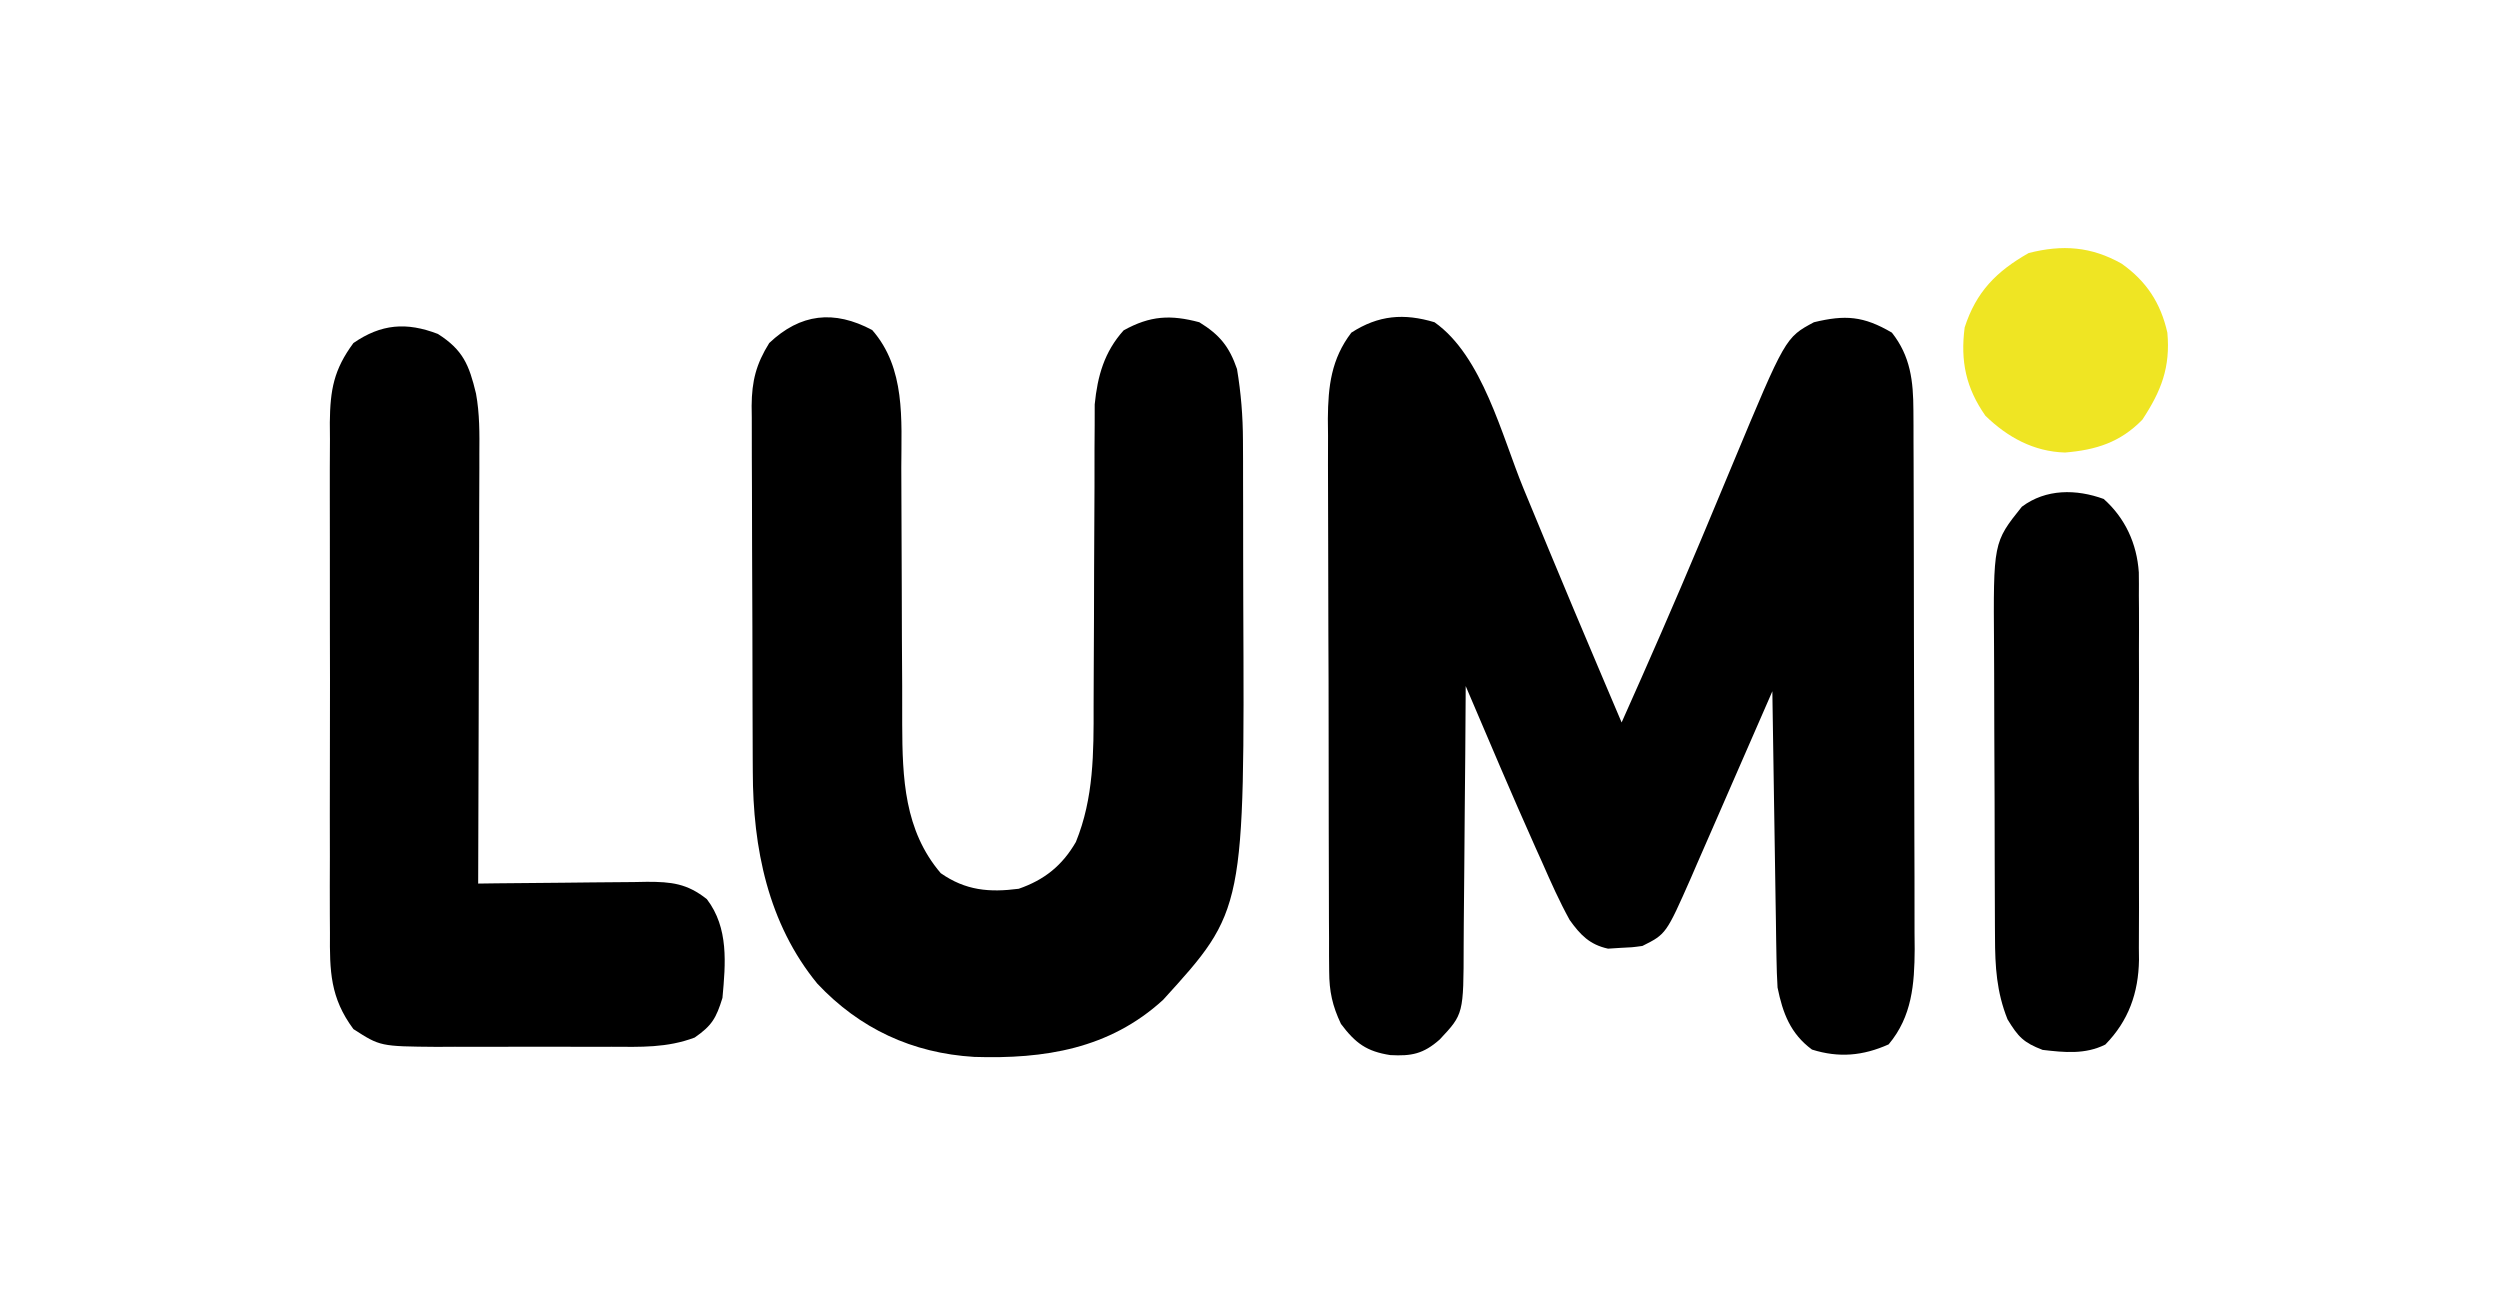 <?xml version="1.0" encoding="UTF-8"?>
<svg version="1.1" xmlns="http://www.w3.org/2000/svg" width="481" height="251" viewBox="0 0 481 251">
<path d="M0 0 C9.229 6.502 12.946 21.848 17.125 32 C18.45 35.204 19.778 38.406 21.105 41.609 C21.434 42.404 21.763 43.198 22.102 44.017 C25.177 51.443 28.299 58.85 31.438 66.25 C31.904 67.35 32.37 68.449 32.85 69.582 C33.899 72.055 34.949 74.528 36 77 C41.156 65.459 46.228 53.887 51.117 42.23 C51.469 41.392 51.821 40.553 52.184 39.689 C53.937 35.504 55.686 31.316 57.428 27.126 C67.517 2.933 67.517 2.933 73 0 C78.99 -1.449 82.522 -1.222 88 2 C91.589 6.546 92.121 11.336 92.14 16.989 C92.146 17.969 92.152 18.949 92.158 19.958 C92.159 21.553 92.159 21.553 92.161 23.181 C92.169 24.874 92.169 24.874 92.176 26.602 C92.191 30.335 92.198 34.068 92.203 37.801 C92.209 40.398 92.215 42.994 92.22 45.591 C92.23 50.341 92.236 55.09 92.239 59.839 C92.243 66.814 92.261 73.789 92.29 80.764 C92.314 86.82 92.322 92.875 92.324 98.93 C92.327 101.5 92.335 104.07 92.348 106.639 C92.365 110.236 92.363 113.833 92.356 117.431 C92.366 118.488 92.375 119.546 92.384 120.635 C92.347 127.351 91.877 133.57 87.375 138.938 C82.429 141.15 77.79 141.564 72.625 139.938 C68.48 136.878 66.998 132.925 66 128 C65.887 126.107 65.824 124.21 65.795 122.313 C65.765 120.602 65.765 120.602 65.734 118.856 C65.718 117.63 65.701 116.404 65.684 115.141 C65.663 113.881 65.642 112.622 65.621 111.324 C65.566 107.983 65.516 104.643 65.468 101.302 C65.417 97.89 65.362 94.478 65.307 91.066 C65.2 84.378 65.098 77.689 65 71 C64.771 71.528 64.542 72.055 64.306 72.599 C61.914 78.102 59.511 83.601 57.102 89.097 C56.205 91.147 55.311 93.199 54.419 95.251 C53.136 98.206 51.842 101.156 50.547 104.105 C50.152 105.02 49.757 105.935 49.35 106.877 C44.561 117.719 44.561 117.719 40 120 C38.012 120.273 38.012 120.273 35.688 120.375 C34.549 120.448 34.549 120.448 33.387 120.523 C29.83 119.743 28.051 117.863 26 115 C24.031 111.428 22.388 107.734 20.75 104 C20.323 103.054 19.897 102.108 19.457 101.133 C14.834 90.816 10.439 80.397 6 70 C5.996 70.763 5.993 71.527 5.989 72.313 C5.951 79.523 5.894 86.732 5.816 93.941 C5.777 97.646 5.744 101.352 5.729 105.058 C5.714 108.638 5.679 112.216 5.632 115.795 C5.617 117.158 5.609 118.521 5.608 119.883 C5.592 133.106 5.592 133.106 1 138 C-2.133 140.775 -4.437 141.222 -8.5 141 C-13.039 140.305 -15.205 138.727 -18 135 C-19.651 131.508 -20.253 128.747 -20.267 124.897 C-20.276 123.892 -20.284 122.887 -20.293 121.851 C-20.292 120.76 -20.291 119.668 -20.291 118.544 C-20.297 117.385 -20.304 116.227 -20.311 115.034 C-20.33 111.203 -20.334 107.373 -20.336 103.543 C-20.341 101.552 -20.346 99.562 -20.351 97.571 C-20.367 91.312 -20.372 85.052 -20.371 78.793 C-20.369 72.349 -20.39 65.906 -20.422 59.463 C-20.448 53.92 -20.459 48.377 -20.458 42.833 C-20.457 39.528 -20.465 36.222 -20.484 32.917 C-20.504 29.226 -20.498 25.535 -20.486 21.844 C-20.497 20.759 -20.508 19.674 -20.52 18.555 C-20.468 12.322 -19.876 7.088 -16 2 C-10.778 -1.379 -5.869 -1.761 0 0 Z " fill="#000000" transform="translate(276,62)"/>
<path d="M0 0 C6.44 7.36 5.616 17.212 5.598 26.406 C5.594 28.917 5.608 31.428 5.627 33.94 C5.663 39.272 5.677 44.605 5.688 49.938 C5.7 56.12 5.721 62.302 5.768 68.484 C5.781 70.942 5.777 73.4 5.772 75.858 C5.808 86.181 6.165 96.274 13.188 104.5 C17.979 107.843 22.529 108.233 28.188 107.5 C33.137 105.787 36.565 103.032 39.188 98.5 C42.638 90.038 42.616 81.3 42.598 72.321 C42.594 69.81 42.608 67.3 42.627 64.789 C42.669 58.56 42.681 52.331 42.693 46.102 C42.704 40.818 42.728 35.533 42.768 30.249 C42.781 27.787 42.777 25.326 42.772 22.864 C42.781 21.343 42.792 19.823 42.803 18.302 C42.805 16.985 42.807 15.668 42.809 14.311 C43.354 8.821 44.658 4.204 48.375 0.062 C53.502 -2.786 57.429 -2.969 62.938 -1.5 C66.851 0.908 68.699 3.177 70.188 7.5 C70.959 12.117 71.317 16.558 71.333 21.235 C71.339 22.535 71.346 23.834 71.352 25.173 C71.354 26.579 71.355 27.985 71.355 29.391 C71.359 30.86 71.362 32.329 71.366 33.798 C71.372 36.878 71.373 39.957 71.373 43.037 C71.373 46.158 71.38 49.278 71.393 52.398 C71.65 111.63 71.65 111.63 55.969 128.871 C45.633 138.323 33.123 140.278 19.637 139.848 C7.725 139.137 -2.421 134.415 -10.562 125.75 C-20.054 114.172 -22.952 99.641 -22.974 84.998 C-22.979 84.177 -22.984 83.357 -22.989 82.512 C-23.003 79.819 -23.01 77.126 -23.016 74.434 C-23.018 73.51 -23.021 72.586 -23.024 71.634 C-23.039 66.751 -23.048 61.868 -23.053 56.986 C-23.058 51.95 -23.082 46.914 -23.111 41.878 C-23.129 37.996 -23.135 34.114 -23.136 30.232 C-23.139 28.375 -23.147 26.519 -23.16 24.662 C-23.177 22.065 -23.175 19.469 -23.169 16.873 C-23.183 15.729 -23.183 15.729 -23.197 14.563 C-23.16 9.793 -22.332 6.552 -19.812 2.5 C-13.824 -3.181 -7.348 -3.919 0 0 Z " fill="#000000" transform="translate(167.812,63.5)"/>
<path d="M0 0 C4.83 3.074 6.005 5.938 7.333 11.474 C8.043 15.349 8.011 19.174 7.977 23.104 C7.977 24.002 7.978 24.901 7.978 25.826 C7.977 28.77 7.961 31.713 7.945 34.656 C7.942 36.707 7.939 38.759 7.937 40.81 C7.929 46.189 7.91 51.568 7.887 56.947 C7.867 62.444 7.858 67.941 7.848 73.438 C7.826 84.208 7.792 94.979 7.75 105.75 C8.905 105.734 10.06 105.719 11.251 105.702 C15.546 105.648 19.842 105.614 24.138 105.585 C25.995 105.57 27.853 105.55 29.71 105.524 C32.384 105.487 35.057 105.47 37.73 105.457 C38.971 105.434 38.971 105.434 40.237 105.41 C44.916 105.409 47.944 105.723 51.75 108.75 C55.976 114.288 55.358 121.116 54.75 127.75 C53.541 131.647 52.723 133.076 49.406 135.374 C44.069 137.383 39.036 137.178 33.379 137.148 C31.585 137.153 31.585 137.153 29.756 137.157 C27.232 137.159 24.707 137.154 22.183 137.141 C18.33 137.125 14.477 137.141 10.623 137.16 C8.167 137.158 5.71 137.154 3.254 137.148 C2.106 137.155 0.958 137.161 -0.225 137.167 C-11.094 137.072 -11.094 137.072 -16.25 133.75 C-20.732 127.714 -20.823 122.597 -20.768 115.234 C-20.775 114.094 -20.782 112.953 -20.789 111.778 C-20.806 108.018 -20.795 104.259 -20.781 100.5 C-20.784 97.881 -20.788 95.262 -20.793 92.644 C-20.8 87.159 -20.791 81.676 -20.771 76.191 C-20.75 69.864 -20.757 63.537 -20.779 57.209 C-20.799 51.106 -20.797 45.003 -20.785 38.899 C-20.783 36.309 -20.786 33.719 -20.795 31.129 C-20.805 27.508 -20.79 23.887 -20.768 20.266 C-20.776 19.198 -20.784 18.131 -20.792 17.032 C-20.721 10.734 -20.026 6.861 -16.25 1.75 C-10.903 -1.934 -6.036 -2.321 0 0 Z " fill="#000000" transform="translate(84.25,64.25)"/>
<path d="M0 0 C4.136 3.676 6.394 8.611 6.758 14.135 C6.781 15.618 6.784 17.101 6.768 18.584 C6.775 19.401 6.782 20.219 6.789 21.061 C6.806 23.739 6.795 26.416 6.781 29.094 C6.784 30.969 6.788 32.844 6.793 34.719 C6.799 38.64 6.79 42.56 6.771 46.48 C6.749 51.49 6.762 56.499 6.786 61.51 C6.8 65.379 6.796 69.248 6.785 73.117 C6.783 74.964 6.786 76.81 6.795 78.657 C6.805 81.244 6.79 83.829 6.768 86.416 C6.776 87.169 6.784 87.923 6.792 88.699 C6.692 95.015 4.789 100.415 0.309 104.977 C-3.565 106.902 -7.541 106.492 -11.75 106 C-15.431 104.59 -16.45 103.493 -18.5 100.125 C-20.61 94.849 -20.902 89.959 -20.911 84.323 C-20.916 83.566 -20.921 82.81 -20.926 82.03 C-20.941 79.536 -20.948 77.041 -20.953 74.547 C-20.959 72.804 -20.965 71.062 -20.97 69.319 C-20.981 65.668 -20.987 62.016 -20.99 58.365 C-20.996 53.703 -21.02 49.042 -21.048 44.381 C-21.067 40.781 -21.072 37.181 -21.074 33.582 C-21.077 31.864 -21.085 30.147 -21.098 28.429 C-21.241 8.364 -21.241 8.364 -15.75 1.5 C-11.107 -1.982 -5.273 -1.917 0 0 Z " fill="#000000" transform="translate(404.75,96)"/>
<path d="M0 0 C4.747 3.358 7.508 7.561 8.789 13.266 C9.395 19.926 7.62 24.488 3.977 30.016 C-0.274 34.388 -4.966 35.842 -10.906 36.332 C-16.912 36.159 -21.953 33.402 -26.211 29.266 C-29.956 23.916 -31.051 18.784 -30.211 12.266 C-28.006 5.424 -24.101 1.474 -17.898 -2.047 C-11.415 -3.705 -5.862 -3.316 0 0 Z " fill="#EFE523" transform="translate(408.211,50.734)"/>
</svg>
